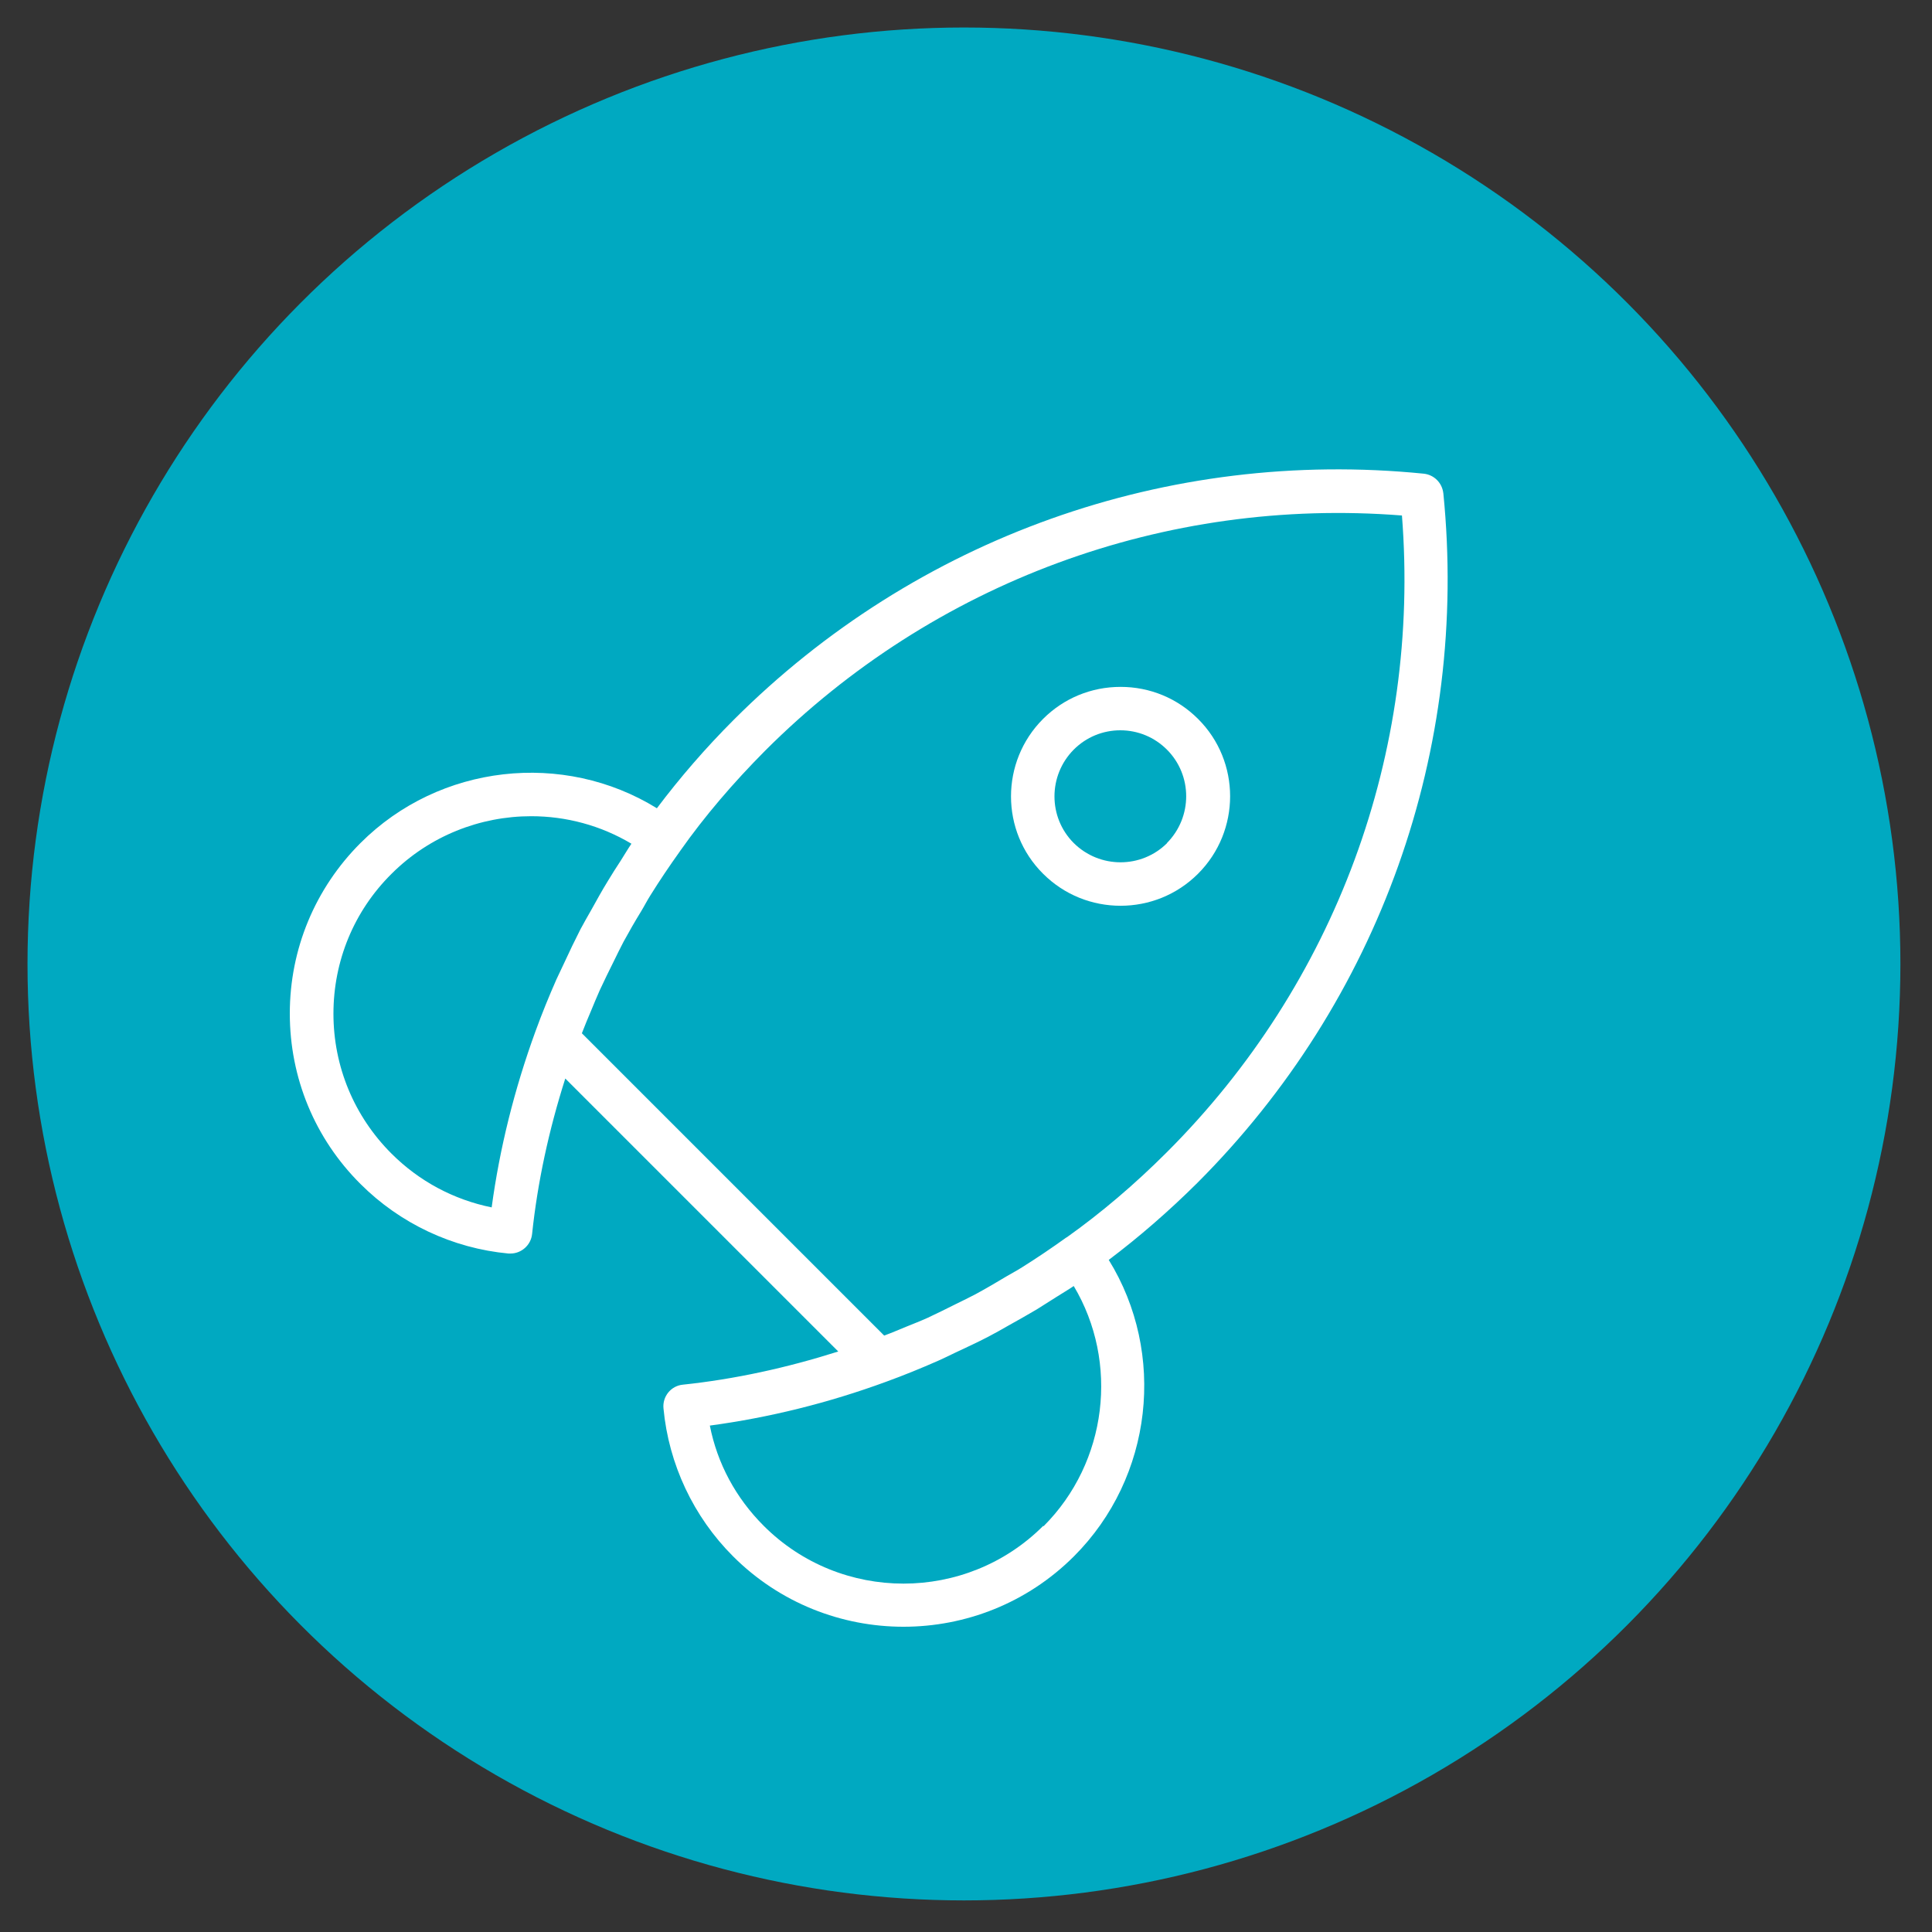 <?xml version="1.0" encoding="UTF-8"?>
<svg xmlns="http://www.w3.org/2000/svg" id="a" viewBox="0 0 85 85">
  <rect x="0" y="0" width="85" height="85" fill="#333333" stroke="none"/>
  <defs>
    <style>.c{fill:#fff;}.c,.d{stroke-width:0px;}.d{fill:#00a9c1;}</style>
  </defs>
  <circle class="d" cx="42.41" cy="42.41" r="41.2"></circle>
  <g id="b">
    <path class="c" d="m49.3,30.22c-1.29,0-2.5.5-3.41,1.41-1.88,1.88-1.88,4.94,0,6.81.94.94,2.17,1.41,3.41,1.41s2.47-.47,3.41-1.41c1.88-1.88,1.88-4.94,0-6.81-.91-.91-2.12-1.41-3.41-1.41Zm2.05,6.87c-1.13,1.13-2.97,1.13-4.11,0-1.13-1.13-1.13-2.97,0-4.11.55-.55,1.28-.85,2.05-.85s1.5.3,2.05.85c1.13,1.13,1.13,2.97,0,4.11Z"></path>
    <path class="c" d="m63.5,21.7c-.05-.45-.4-.81-.86-.86-11.27-1.13-22.34,2.81-30.36,10.83-1.25,1.25-2.37,2.55-3.38,3.89-4.11-2.54-9.56-1.95-13.04,1.53-2,2-3.11,4.67-3.11,7.5s1.1,5.5,3.11,7.5c1.74,1.74,4.05,2.83,6.51,3.06.03,0,.06,0,.09,0,.48,0,.9-.37.95-.86.24-2.28.74-4.58,1.46-6.84l12.01,12.01c-2.27.72-4.56,1.22-6.84,1.46-.52.05-.9.52-.85,1.04.23,2.46,1.32,4.77,3.06,6.51,2.07,2.07,4.79,3.1,7.5,3.1s5.43-1.03,7.5-3.1c3.48-3.48,4.07-8.93,1.53-13.04,1.34-1.01,2.64-2.14,3.89-3.38,8.02-8.02,11.96-19.08,10.83-30.36Zm-41.87,31.42c-1.67-.34-3.19-1.15-4.41-2.37-1.64-1.64-2.55-3.83-2.55-6.15s.9-4.51,2.55-6.15c1.68-1.68,3.91-2.54,6.15-2.54,1.53,0,3.05.4,4.41,1.21-.17.25-.32.51-.48.76-.19.29-.37.57-.55.87-.26.42-.5.86-.74,1.29-.16.28-.32.56-.47.84-.25.49-.49.99-.72,1.49-.11.24-.23.48-.34.72-.33.75-.64,1.51-.92,2.28-.93,2.55-1.58,5.16-1.93,7.76Zm24.27,14.01c-3.39,3.39-8.91,3.39-12.3,0-1.23-1.23-2.04-2.74-2.37-4.41,2.6-.35,5.2-.99,7.76-1.93.77-.28,1.53-.59,2.28-.92.25-.11.49-.23.74-.35.49-.23.99-.46,1.47-.71.29-.15.57-.31.85-.47.43-.24.86-.48,1.28-.73.29-.18.58-.37.87-.55.25-.16.51-.31.76-.48,2,3.35,1.49,7.75-1.33,10.57Zm1.02-12.69c-.64.46-1.29.9-1.96,1.32-.22.14-.45.26-.67.39-.45.27-.91.54-1.37.79-.28.15-.56.28-.84.42-.42.21-.84.42-1.27.62-.31.14-.62.26-.94.39-.32.13-.64.27-.97.39l-13.3-13.3c.13-.33.26-.66.4-.98.13-.31.25-.61.39-.92.2-.43.41-.86.62-1.28.14-.28.27-.56.42-.84.25-.46.51-.91.78-1.35.14-.23.26-.47.4-.69.41-.66.85-1.31,1.3-1.94,0,0,.01-.02.02-.03,1.07-1.52,2.33-2.99,3.73-4.4,7.42-7.42,17.6-11.17,28.02-10.35.82,10.43-2.92,20.6-10.35,28.02-1.4,1.4-2.88,2.66-4.4,3.74Z"></path>
  </g>
</svg>
